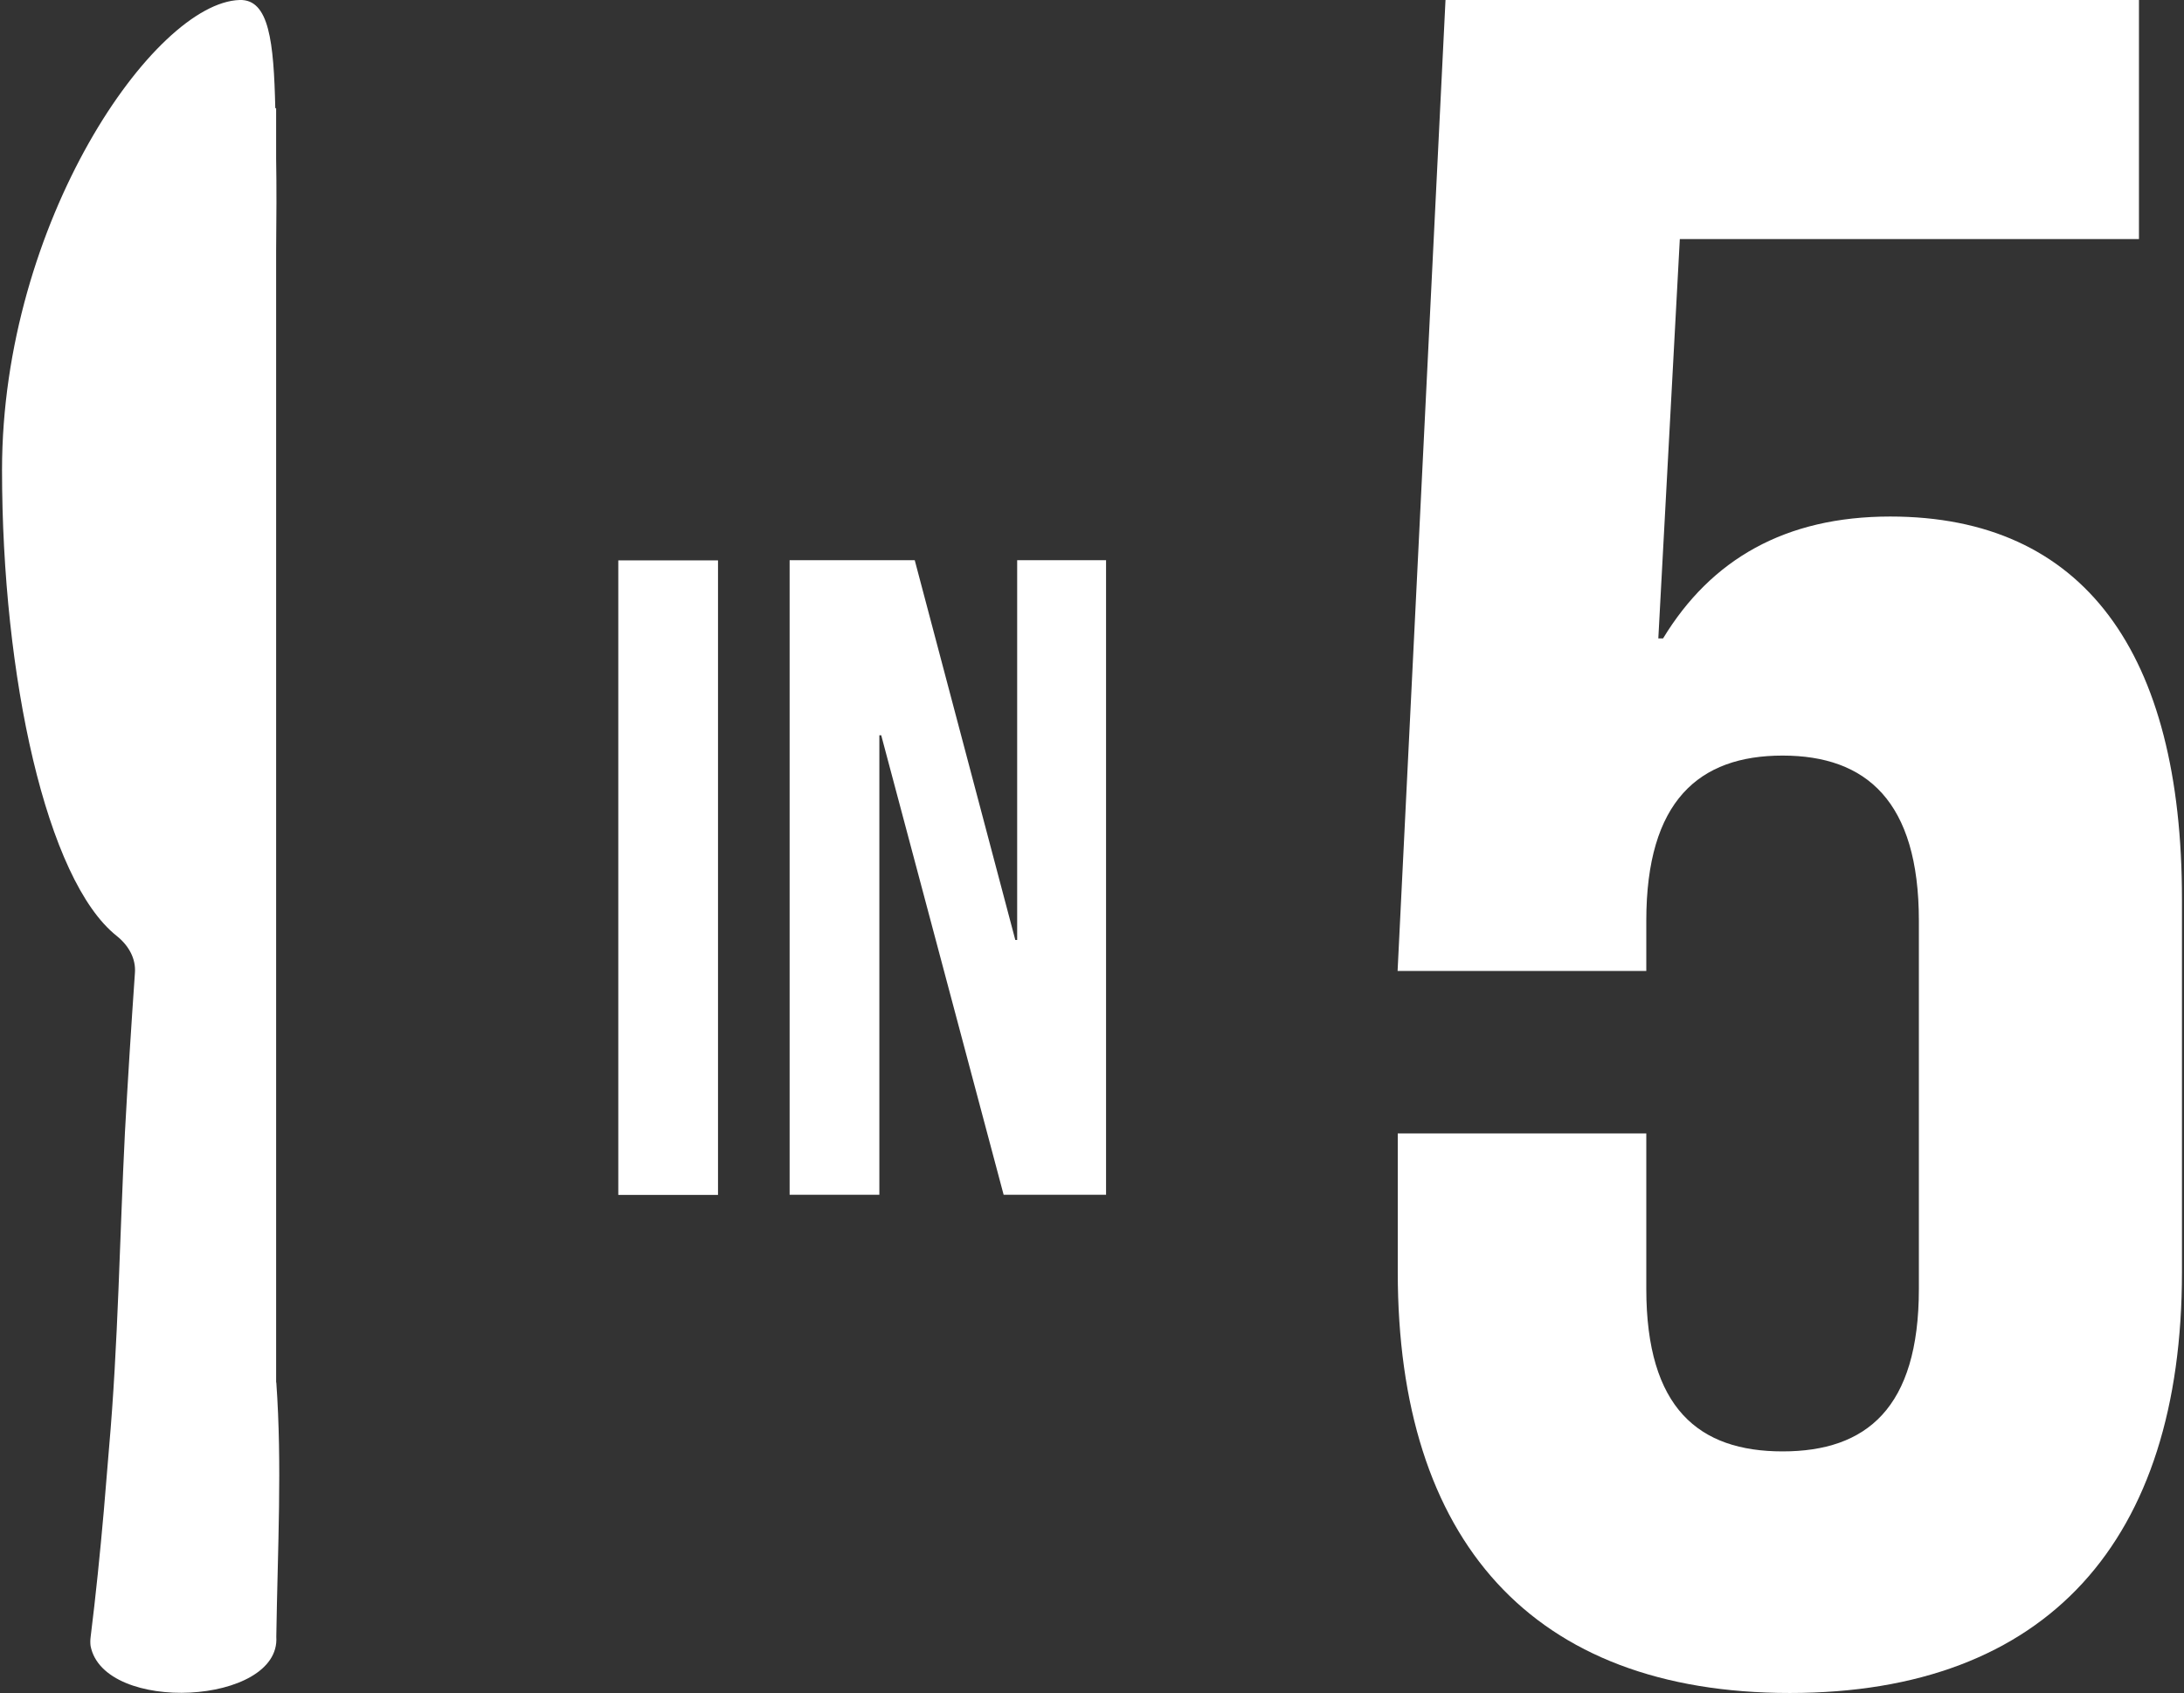 <?xml version="1.0" encoding="UTF-8"?> <svg xmlns="http://www.w3.org/2000/svg" xmlns:xlink="http://www.w3.org/1999/xlink" id="Layer_1" data-name="Layer 1" viewBox="0 0 129 100"><rect x="0" y="0" width="129" height="100" fill="#333333" stroke="none"/><defs><style> .cls-1 { fill: none; } .cls-2 { fill: #fff; } </style><clipPath id="clippath"><path class="cls-1" d="M-213.88-75h0c141.55,0,256.24-114.85,256-256.37v-.14c-.24-141.18-114.78-255.5-256-255.5h0c-141.38,0-256,114.58-256,255.93v.14c0,141.35,114.61,255.93,256,255.93Z"></path></clipPath></defs><g><path class="cls-2" d="M36.52,33.1h5.89v37.48h-5.89v-37.48Z"></path><path class="cls-2" d="M52.05,43.43h-.11v27.14h-5.3v-37.48h7.39l5.94,22.43h.11v-22.43h5.25v37.48h-6.05l-7.23-27.14Z"></path></g><path class="cls-2" d="M16.31,81.66V14.84c.02-1.98.03-3.83,0-5.48v-2.97h-.05C16.17,2.47,15.9-.06,14.15,0,9.11.16.12,13.11.12,27.76c0,12.22,2.63,24.23,6.77,27.52.74.59,1.14,1.37,1.08,2.18-.22,3.16-.42,6.32-.59,9.42-.31,6.12-.4,12.54-.94,18.65-.09,1.04-.22,2.71-.31,3.73-.22,2.49-.47,4.97-.78,7.46-.02.16-.02.34,0,.5.78,4.04,11.24,3.49,10.97-.54.08-5.28.35-10.13,0-15.03Z"></path><path class="cls-2" d="M97.24,66.95v9.18c0,7.06,3.11,9.6,8.05,9.6s8.05-2.54,8.05-9.6v-21.75c0-7.06-3.11-9.75-8.05-9.75s-8.05,2.68-8.05,9.75v2.97h-14.69L85.38,0h40.96v14.12h-27.12l-1.27,23.59h.28c2.83-4.66,7.2-7.2,13.42-7.2,11.44,0,17.23,8.05,17.23,22.6v22.03c0,15.82-7.91,24.86-23.16,24.86s-23.16-9.04-23.16-24.86v-8.19h14.69Z"></path></svg> 